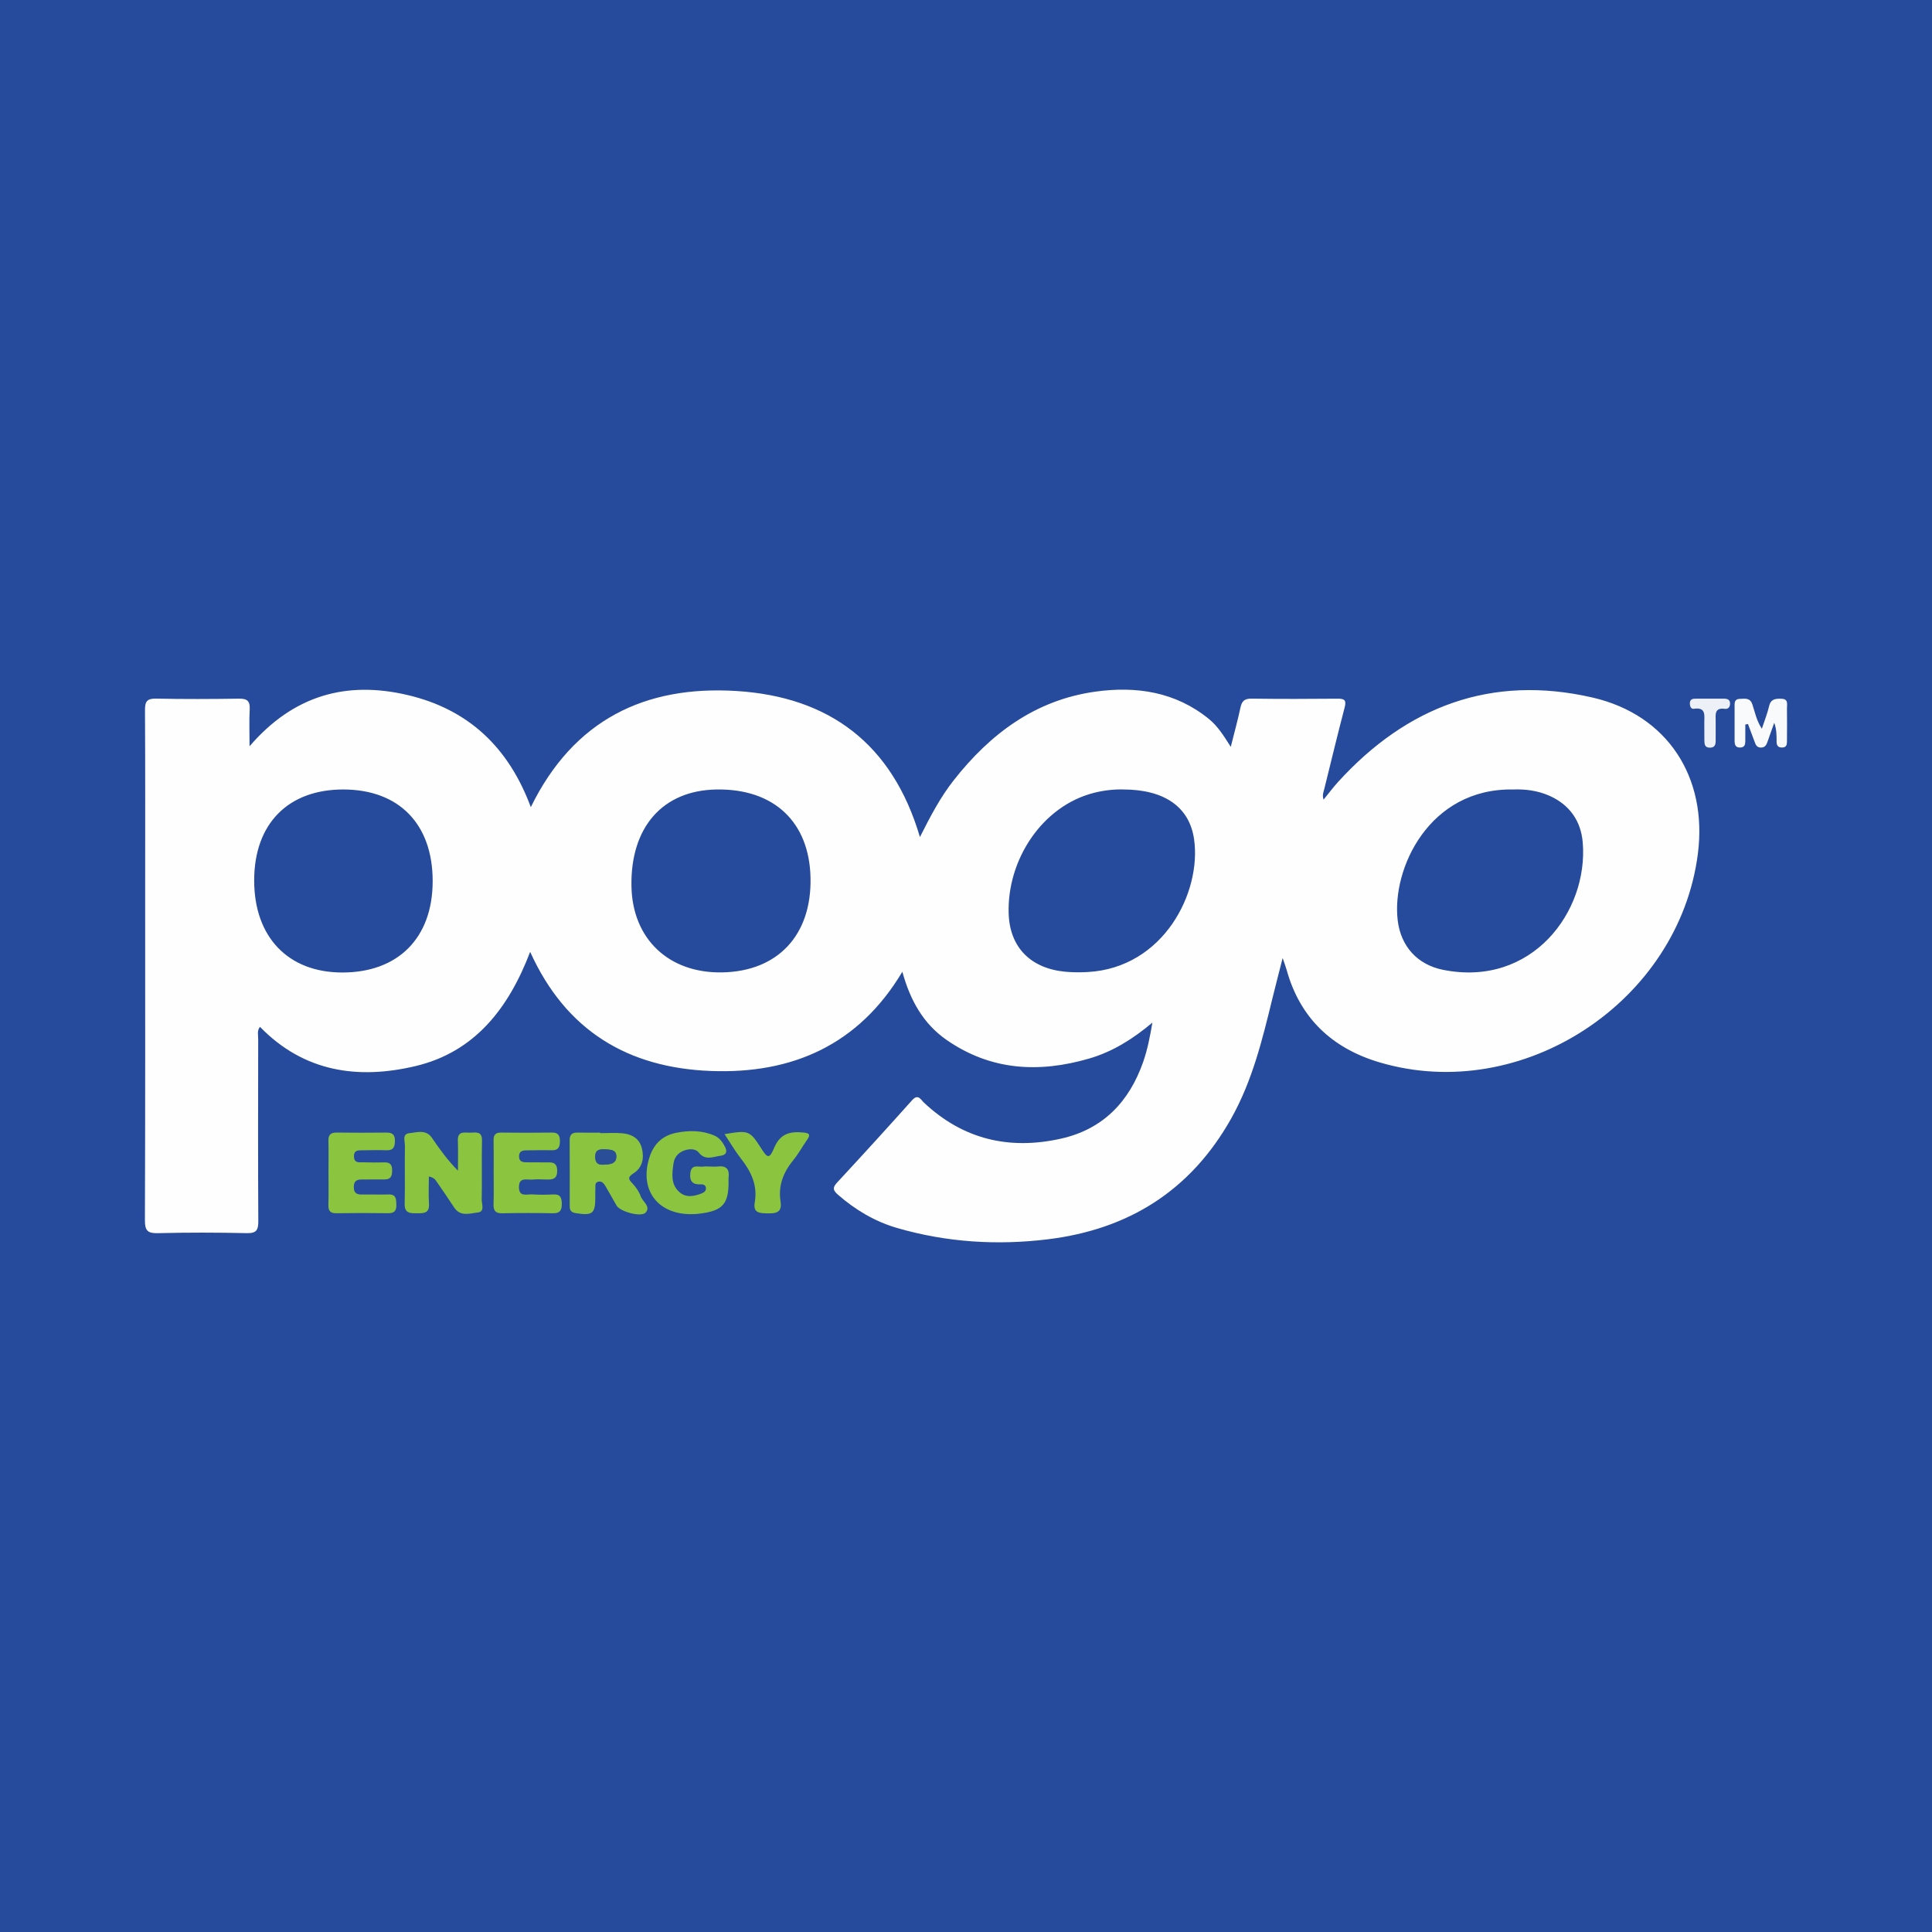 <?xml version="1.0" encoding="utf-8"?>
<!-- Generator: Adobe Illustrator 17.0.0, SVG Export Plug-In . SVG Version: 6.00 Build 0)  -->
<!DOCTYPE svg PUBLIC "-//W3C//DTD SVG 1.1//EN" "http://www.w3.org/Graphics/SVG/1.1/DTD/svg11.dtd">
<svg version="1.1" id="Layer_1" xmlns="http://www.w3.org/2000/svg" xmlns:xlink="http://www.w3.org/1999/xlink" x="0px" y="0px"
	 width="200px" height="200px" viewBox="0 0 200 200" enable-background="new 0 0 200 200" xml:space="preserve">
<rect fill="#264A9C" width="200" height="200"/>
<g>
	<path fill="#FEFEFE" d="M164.848,72.207c-10.439-2.399-19.197,0.899-26.337,8.746c-0.511,0.562-0.966,1.175-1.496,1.825
		c-0.157-0.479-0.005-0.782,0.072-1.093c0.697-2.812,1.372-5.63,2.107-8.432c0.19-0.725,0.04-0.932-0.705-0.925
		c-2.981,0.029-5.962,0.035-8.942-0.005c-0.724-0.01-0.996,0.263-1.137,0.93c-0.272,1.281-0.623,2.546-1.001,4.06
		c-0.753-1.187-1.36-2.148-2.251-2.875c-3.475-2.832-7.543-3.431-11.786-2.837c-6.205,0.869-10.867,4.364-14.65,9.179
		c-1.375,1.75-2.407,3.716-3.492,5.872c-2.846-9.668-9.404-14.524-18.998-15.12c-9.441-0.586-16.854,2.967-21.283,12.023
		c-2.294-6.192-6.458-10.117-12.724-11.598c-6.352-1.502-11.84,0.004-16.392,5.297c0-1.496-0.048-2.665,0.016-3.827
		c0.048-0.869-0.275-1.115-1.118-1.102c-2.858,0.043-5.717,0.054-8.575-0.004c-0.943-0.019-1.152,0.302-1.147,1.19
		c0.035,6.247,0.018,12.495,0.018,18.743c0,11.352,0.016,22.704-0.026,34.056c-0.004,1.089,0.278,1.374,1.357,1.347
		c3.061-0.077,6.125-0.071,9.186-0.002c1.007,0.023,1.2-0.325,1.195-1.244c-0.035-6.288-0.022-12.577-0.011-18.865
		c0.001-0.405-0.137-0.861,0.187-1.245c4.573,4.704,10.196,5.462,16.105,4.058c6.13-1.456,9.637-5.987,11.862-11.824
		c3.715,8.221,10.176,12.002,18.691,12.332c8.416,0.326,15.306-2.677,19.838-10.271c0.808,2.942,2.16,5.379,4.582,7.059
		c4.57,3.17,9.542,3.44,14.745,1.929c2.469-0.717,4.571-2.056,6.558-3.723c-0.242,1.398-0.498,2.759-0.949,4.051
		c-1.442,4.135-4.157,6.99-8.536,7.965c-5.343,1.19-10.114,0.073-14.163-3.732c-0.34-0.319-0.598-0.955-1.237-0.241
		c-2.557,2.859-5.141,5.695-7.749,8.507c-0.488,0.527-0.448,0.801,0.076,1.259c1.81,1.581,3.83,2.783,6.135,3.452
		c5.126,1.488,10.358,1.815,15.635,1.165c8.356-1.029,14.76-5.062,18.937-12.487c2.192-3.896,3.233-8.167,4.276-12.448
		c0.315-1.292,0.653-2.578,1.059-4.179c0.212,0.631,0.329,0.93,0.414,1.237c1.391,5.008,4.731,8.117,9.607,9.563
		c14.799,4.387,31.007-6.265,32.965-21.606C176.774,80.464,172.625,73.994,164.848,72.207z M35.427,100.673
		c-5.61-0.003-9.121-3.681-9.114-9.546c0.007-5.845,3.504-9.406,9.229-9.4c5.775,0.006,9.261,3.593,9.248,9.516
		C44.778,97.092,41.219,100.676,35.427,100.673z M74.757,100.662c-5.522,0.1-9.28-3.458-9.388-8.889
		c-0.123-6.139,3.229-9.96,8.812-10.046c5.943-0.091,9.611,3.364,9.725,9.162C84.023,96.809,80.512,100.559,74.757,100.662z
		 M112.611,100.624c-0.77,0.043-1.55,0.041-2.318-0.03c-3.538-0.326-5.757-2.471-5.876-6.007c-0.185-5.5,3.401-11.136,8.843-12.517
		c1.037-0.263,2.084-0.366,2.985-0.345c4.285-0.001,6.886,1.801,7.366,5.152C124.395,92.351,120.474,100.179,112.611,100.624z
		 M149.388,100.397c-2.649-0.53-4.374-2.418-4.698-5.122c-0.64-5.336,3.251-13.701,11.95-13.548c1.243-0.047,2.54,0.111,3.752,0.649
		c2.091,0.928,3.269,2.613,3.453,4.84C164.436,94.381,158.57,102.233,149.388,100.397z"/>
	<path fill="#8BC53F" d="M49.894,118.071c0.022-1.032-0.674-0.816-1.243-0.817c-0.575-0.001-1.292-0.197-1.253,0.821
		c0.039,1.037,0.009,2.076,0.009,3.114c-1.073-1.086-1.894-2.229-2.687-3.392c-0.631-0.925-1.565-0.565-2.352-0.489
		c-0.766,0.074-0.442,0.847-0.451,1.312c-0.035,1.998,0.02,3.998-0.025,5.996c-0.023,0.997,0.562,0.979,1.266,0.98
		c0.706,0.002,1.313,0.019,1.249-0.983c-0.058-0.911-0.012-1.829-0.012-2.82c0.53,0.097,0.678,0.342,0.833,0.569
		c0.597,0.874,1.205,1.741,1.782,2.629c0.645,0.993,1.63,0.612,2.45,0.526c0.757-0.08,0.399-0.864,0.407-1.327
		C49.905,122.15,49.851,120.109,49.894,118.071z"/>
	<path fill="#8BC53F" d="M65.475,122.515c-0.442-0.461-0.508-0.662,0.115-1.06c0.926-0.592,1.114-1.574,0.851-2.604
		c-0.257-1.006-1.04-1.442-1.993-1.532c-0.768-0.073-1.549-0.015-2.324-0.015c0-0.018,0-0.036,0-0.054
		c-0.776,0-1.551,0.014-2.327-0.005c-0.553-0.013-0.829,0.191-0.826,0.778c0.013,2.286,0.007,4.572,0.005,6.858
		c0,0.436,0.18,0.636,0.641,0.707c1.73,0.265,2.008,0.054,2.011-1.649c0.001-0.286-0.015-0.573,0.007-0.857
		c0.02-0.267-0.1-0.623,0.258-0.741c0.381-0.125,0.61,0.151,0.78,0.44c0.392,0.667,0.763,1.346,1.151,2.015
		c0.37,0.64,2.582,1.247,3.027,0.717c0.534-0.637-0.33-1.115-0.527-1.675C66.155,123.355,65.833,122.89,65.475,122.515z
		 M62.483,120.568c-0.611,0.037-0.873-0.212-0.865-0.85c0.009-0.718,0.443-0.764,1.131-0.732c0.353,0.046,1.033-0.02,1.051,0.693
		C63.822,120.515,63.107,120.53,62.483,120.568z"/>
	<path fill="#8BC53F" d="M74.323,120.753c-0.282,0.033-0.571,0.005-0.857,0.005c-0.204,0-0.413-0.029-0.611,0.005
		c-0.527,0.092-1.29-0.333-1.394,0.697c-0.088,0.879,0.286,1.188,1.111,1.145c0.25-0.013,0.497,0.09,0.508,0.404
		c0.01,0.291-0.203,0.434-0.437,0.527c-0.791,0.314-1.619,0.481-2.314-0.133c-0.917-0.81-0.76-1.92-0.607-2.972
		c0.11-0.758,0.617-1.229,1.36-1.406c0.458-0.109,0.975-0.069,1.258,0.291c0.674,0.857,1.474,0.425,2.247,0.329
		c0.643-0.08,0.711-0.472,0.451-0.962c-0.251-0.473-0.575-0.911-1.084-1.129c-1.284-0.552-2.624-0.553-3.964-0.285
		c-1.402,0.281-2.308,1.15-2.748,2.504c-1.203,3.7,1.207,6.375,5.271,5.852c2.285-0.294,2.912-0.996,2.908-3.255
		c0-0.163-0.018-0.329,0.002-0.49C75.526,121.042,75.19,120.653,74.323,120.753z"/>
	<path fill="#8BC43F" d="M40.218,123.65c-0.896,0.029-1.794-0.013-2.69,0.006c-0.579,0.012-0.92-0.123-0.902-0.811
		c0.016-0.625,0.338-0.748,0.855-0.743c0.774,0.008,1.549-0.02,2.323-0.007c0.679,0.011,0.789-0.382,0.789-0.948
		c0-0.559-0.201-0.831-0.782-0.817c-0.733,0.017-1.468,0.014-2.201-0.009c-0.419-0.013-0.948,0.123-0.966-0.596
		c-0.017-0.703,0.477-0.641,0.921-0.647c0.815-0.012,1.631-0.033,2.445-0.003c0.738,0.027,0.869-0.371,0.872-0.995
		c0.003-0.655-0.3-0.843-0.899-0.836c-1.712,0.018-3.424,0.021-5.136-0.002c-0.636-0.008-0.866,0.252-0.85,0.873
		c0.028,1.1,0.008,2.201,0.007,3.301c-0.001,1.101,0.021,2.202-0.009,3.301c-0.017,0.609,0.167,0.887,0.826,0.876
		c1.793-0.03,3.587-0.027,5.38-0.003c0.659,0.009,0.847-0.296,0.83-0.895C41.015,124.126,41.012,123.624,40.218,123.65z"/>
	<path fill="#8BC53F" d="M57.271,123.647c-0.733,0.039-1.471,0.041-2.203-0.005c-0.537-0.034-1.33,0.307-1.346-0.728
		c-0.016-1.113,0.832-0.748,1.408-0.805c0.445-0.043,0.897-0.018,1.346-0.007c0.65,0.016,1.216,0.026,1.203-0.918
		c-0.013-0.986-0.658-0.847-1.26-0.853c-0.653-0.007-1.306-0.004-1.959-0.009c-0.406-0.003-0.724-0.104-0.728-0.607
		c-0.004-0.495,0.295-0.626,0.711-0.63c0.898-0.008,1.796-0.03,2.693-0.011c0.665,0.014,0.822-0.339,0.826-0.921
		c0.005-0.588-0.154-0.918-0.822-0.909c-1.755,0.024-3.51,0.02-5.265,0.001c-0.583-0.006-0.79,0.235-0.778,0.802
		c0.024,1.101,0.007,2.204,0.006,3.306c-0.001,1.102,0.027,2.205-0.011,3.306c-0.024,0.674,0.196,0.952,0.903,0.938
		c1.754-0.035,3.51-0.035,5.265-0.001c0.73,0.014,0.897-0.328,0.896-0.969C58.156,123.992,58.01,123.608,57.271,123.647z"/>
	<path fill="#8BC53F" d="M83.186,117.238c-1.362-0.14-2.408,0.093-3.027,1.548c-0.508,1.195-0.687,1.144-1.347,0.112
		c-1.199-1.875-1.308-1.921-3.805-1.491c0.591,0.89,1.095,1.767,1.714,2.555c1.048,1.334,1.716,2.755,1.412,4.498
		c-0.193,1.104,0.477,1.129,1.304,1.147c0.909,0.019,1.545-0.088,1.366-1.225c-0.258-1.638,0.283-3.023,1.317-4.284
		c0.541-0.659,0.952-1.423,1.443-2.125C83.923,117.456,83.785,117.299,83.186,117.238z"/>
	<path fill="#F9FAFC" d="M184.42,72.335c-0.612-0.021-1.113,0.01-1.286,0.775c-0.169,0.744-0.463,1.459-0.748,2.328
		c-0.567-0.87-0.714-1.722-0.981-2.519c-0.244-0.725-0.79-0.583-1.299-0.572c-0.617,0.014-0.539,0.494-0.541,0.892
		c-0.006,1.143-0.001,2.286,0,3.429c0,0.404,0.076,0.739,0.598,0.716c0.455-0.02,0.507-0.331,0.51-0.678
		c0.004-0.567,0.001-1.134,0.001-1.701c0.092-0.019,0.184-0.037,0.276-0.056c0.224,0.599,0.447,1.199,0.671,1.798
		c0.115,0.308,0.212,0.623,0.634,0.64c0.475,0.019,0.616-0.298,0.741-0.665c0.216-0.636,0.448-1.267,0.674-1.899
		c0.243,0.669,0.244,1.302,0.242,1.934c-0.001,0.374,0.111,0.625,0.554,0.627c0.469,0.003,0.52-0.299,0.521-0.646
		c0.005-1.143,0.016-2.286,0-3.429C184.98,72.899,185.156,72.361,184.42,72.335z"/>
	<path fill="#EDF0F6" d="M178.473,72.327c-0.488-0.005-0.976-0.001-1.464-0.001c-0.529,0-1.057-0.006-1.585,0.003
		c-0.35,0.006-0.512,0.199-0.491,0.547c0.016,0.271,0.137,0.539,0.414,0.497c1.303-0.194,1.072,0.715,1.081,1.455
		c0.008,0.61,0.001,1.22,0.008,1.829c0.004,0.385,0.042,0.742,0.572,0.742c0.505,0,0.598-0.308,0.597-0.718
		c-0.003-0.691,0.009-1.382,0.001-2.073c-0.008-0.661-0.12-1.371,0.94-1.229c0.32,0.043,0.53-0.139,0.548-0.5
		C179.114,72.427,178.835,72.331,178.473,72.327z"/>
	<path fill="#2A4F98" d="M62.75,118.986c-0.689-0.033-1.122,0.014-1.131,0.732c-0.008,0.638,0.253,0.887,0.865,0.85
		c0.623-0.038,1.339-0.053,1.318-0.889C63.784,118.966,63.103,119.032,62.75,118.986z"/>
</g>
</svg>
